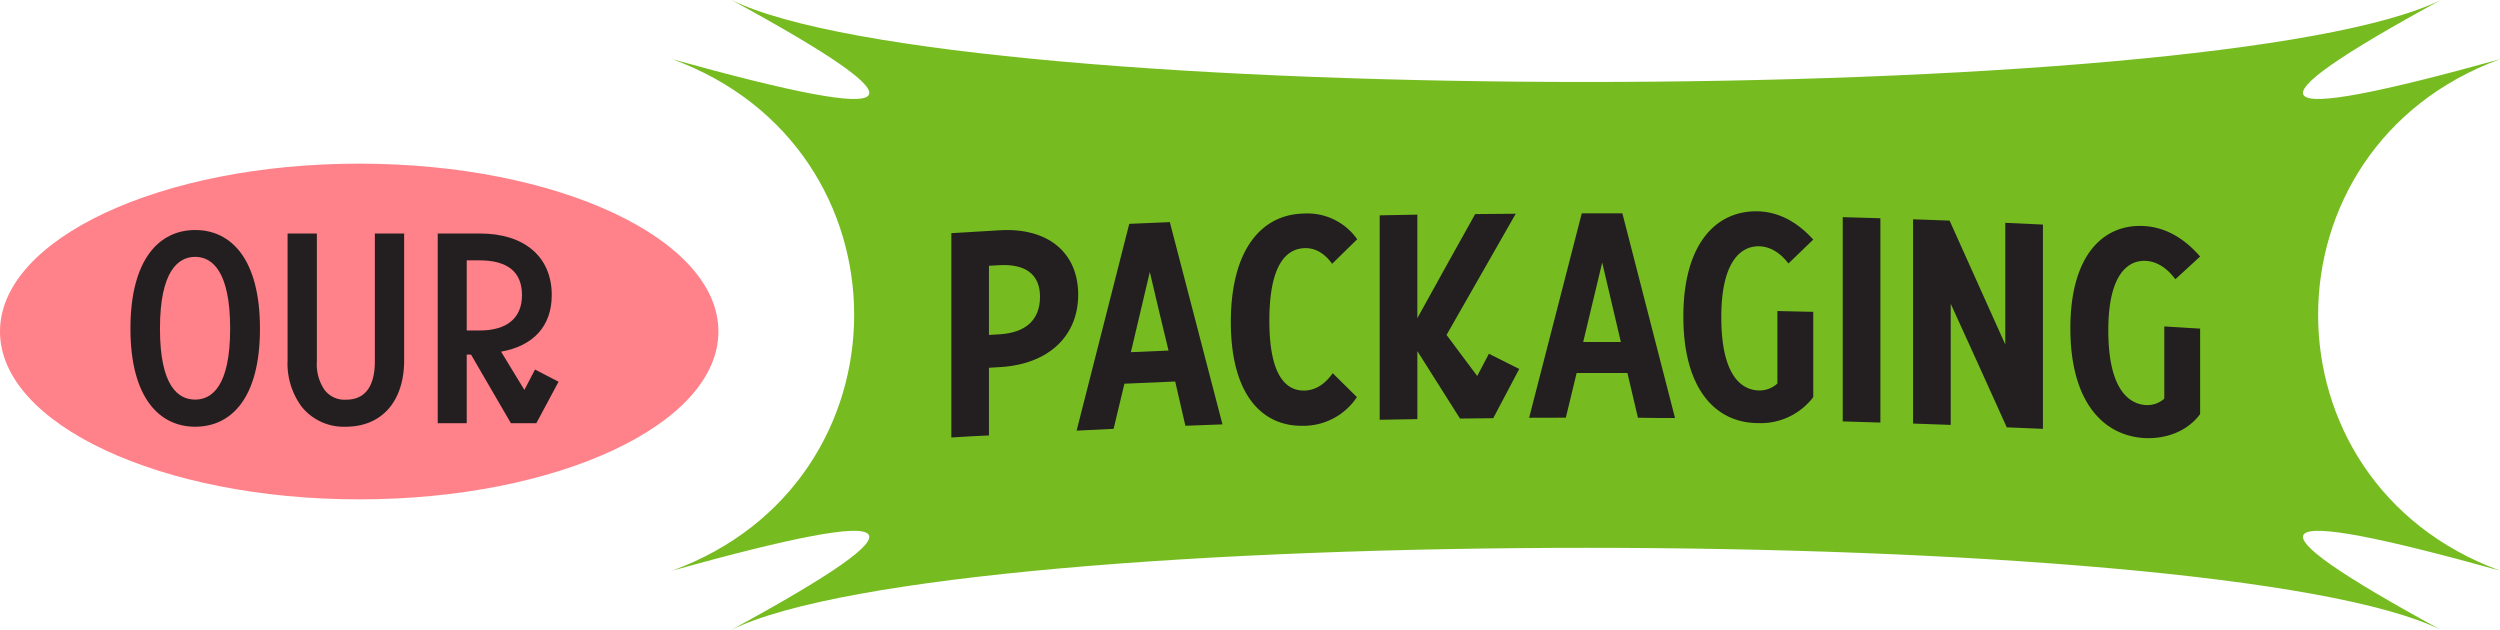 <svg xmlns="http://www.w3.org/2000/svg" width="522.47" height="131.62" viewBox="0 0 522.47 131.62"><path d="M510.1,131.62c-46.39-22.84-310.84-22.84-357.23,0,41.93-22.84,38.31-26.46-12.37-12.37,50.68-18.55,50.68-88.33,0-106.88C191.18,26.46,194.8,22.84,152.87,0,199.26,22.84,463.71,22.84,510.1,0c-41.93,22.84-38.31,26.46,12.37,12.37-50.68,18.55-50.68,88.33,0,106.88C471.79,105.16,468.17,108.78,510.1,131.62Z" transform="translate(0 0)" fill="#76bc21"/><path d="M198.82,91.43V48.73L209,48.12c10-.58,16.33,4.67,16.33,13.45S219,76.14,209,76.72l-2.32.14V91Q202.75,91.17,198.82,91.43ZM206.68,70l2.14-.13c5.54-.32,8.53-3,8.53-7.86,0-4.63-3-6.91-8.53-6.59l-2.14.12Z" transform="translate(0 0)" fill="#231f20"/><path d="M225,90l11-43.22c2.83-.13,5.65-.25,8.48-.36q5.52,21.12,11,42.27c-2.58.09-5.17.18-7.75.29l-2.13-9.25c-3.54.14-7.08.3-10.61.46-.75,3.14-1.51,6.29-2.26,9.43Zm11.34-16.4,7.87-.34q-2-8.2-3.91-16.42Z" transform="translate(0 0)" fill="#231f20"/><path d="M257.23,67.31c0-15.31,6.52-22.43,15.07-22.67A12.72,12.72,0,0,1,283.64,50l-5.24,5.13c-1.65-2.28-3.6-3.33-5.74-3.27-3.6.1-7.38,3.08-7.38,15.16s3.84,14.7,7.38,14.6c2.2-.06,4.21-1.27,5.86-3.63l5.06,5a13.41,13.41,0,0,1-11.28,6C263.75,89.13,257.23,82.48,257.23,67.31Z" transform="translate(0 0)" fill="#231f20"/><path d="M288.34,87.73V45l7.87-.14V66.49q6-10.89,12.08-21.75l8.48-.07Q309.57,57.32,302.31,70l6.41,8.58,2.44-4.65,6.34,3.18L312.07,87.4l-6.95.07q-4.46-7.06-8.91-14.09V87.59Z" transform="translate(0 0)" fill="#231f20"/><path d="M319.57,87.31q5.52-21.37,11-42.72h8.49q5.52,21.36,11,42.77c-2.58,0-5.17,0-7.75-.06-.73-3.12-1.46-6.23-2.2-9.35H329.5c-.76,3.11-1.51,6.23-2.26,9.34Zm11.3-15.84h7.87l-3.9-16.6Q332.85,63.17,330.87,71.47Z" transform="translate(0 0)" fill="#231f20"/><path d="M351.8,66.16c0-15.31,6.89-22.13,15.44-22,4.21.07,8.17,2,11.71,5.91l-5.19,5c-1.83-2.42-4-3.56-6.16-3.6-3.48-.06-7.87,2.74-7.87,14.81,0,12.38,4.33,15.25,7.87,15.32a5.54,5.54,0,0,0,3.85-1.45V65l7.5.17V83a13.84,13.84,0,0,1-11.71,5.42C358.51,88.31,351.8,81.31,351.8,66.16Z" transform="translate(0 0)" fill="#231f20"/><path d="M385.11,88.07V45.38l7.87.23v42.7Z" transform="translate(0 0)" fill="#231f20"/><path d="M399.81,88.52V45.83l7.63.27L419.08,72V46.57c2.63.12,5.25.23,7.87.36V89.62l-7.56-.31q-5.82-12.94-11.71-25.82V88.8Z" transform="translate(0 0)" fill="#231f20"/><path d="M432.68,68.61c0-15.3,6.89-21.86,15.42-21.37,4.21.24,8.17,2.31,11.7,6.37l-5.18,4.75c-1.83-2.49-4-3.72-6.15-3.84-3.48-.2-7.86,2.43-7.86,14.5,0,12.38,4.32,15.42,7.86,15.63a5.26,5.26,0,0,0,3.84-1.34V68.22l7.49.46V86.55c-2.68,3.61-7.13,5.23-11.7,5C439.39,91,432.68,83.8,432.68,68.61Z" transform="translate(0 0)" fill="#231f20"/><ellipse cx="75.07" cy="69.28" rx="75.07" ry="35.08" fill="#ff8189"/><g style="isolation:isolate"><path d="M27.26,68.68c0-14.56,6.06-20.61,13.53-20.61s13.54,6,13.54,20.61-6.06,20.5-13.54,20.5S27.26,83.12,27.26,68.68Zm20.84,0c0-12.06-3.8-15-7.31-15s-7.36,2.89-7.36,15,3.85,14.83,7.36,14.83S48.1,80.68,48.1,68.68Z" transform="translate(0 0)" fill="#231f20"/><path d="M63.05,85a15.14,15.14,0,0,1-2.95-9.68V48.8h6.12V75.53a9.43,9.43,0,0,0,1.64,6,5.23,5.23,0,0,0,4.48,2c4.3,0,6-3.28,6-8V48.8h6.12V75.36c0,8.15-4.36,13.82-12.23,13.82A11.26,11.26,0,0,1,63.05,85Z" transform="translate(0 0)" fill="#231f20"/><path d="M111.81,77.23l4.92,2.55-4.64,8.66h-5.32L98.44,74.11h-.9V88.44H91.48V48.8h8.83c9.29,0,15,4.87,15,12.86,0,6.51-3.85,10.64-10.59,11.83l4.87,8ZM97.54,69.07h2.66c5.77,0,8.89-2.6,8.89-7.41s-3-7.25-8.89-7.25H97.54Z" transform="translate(0 0)" fill="#231f20"/></g></svg>